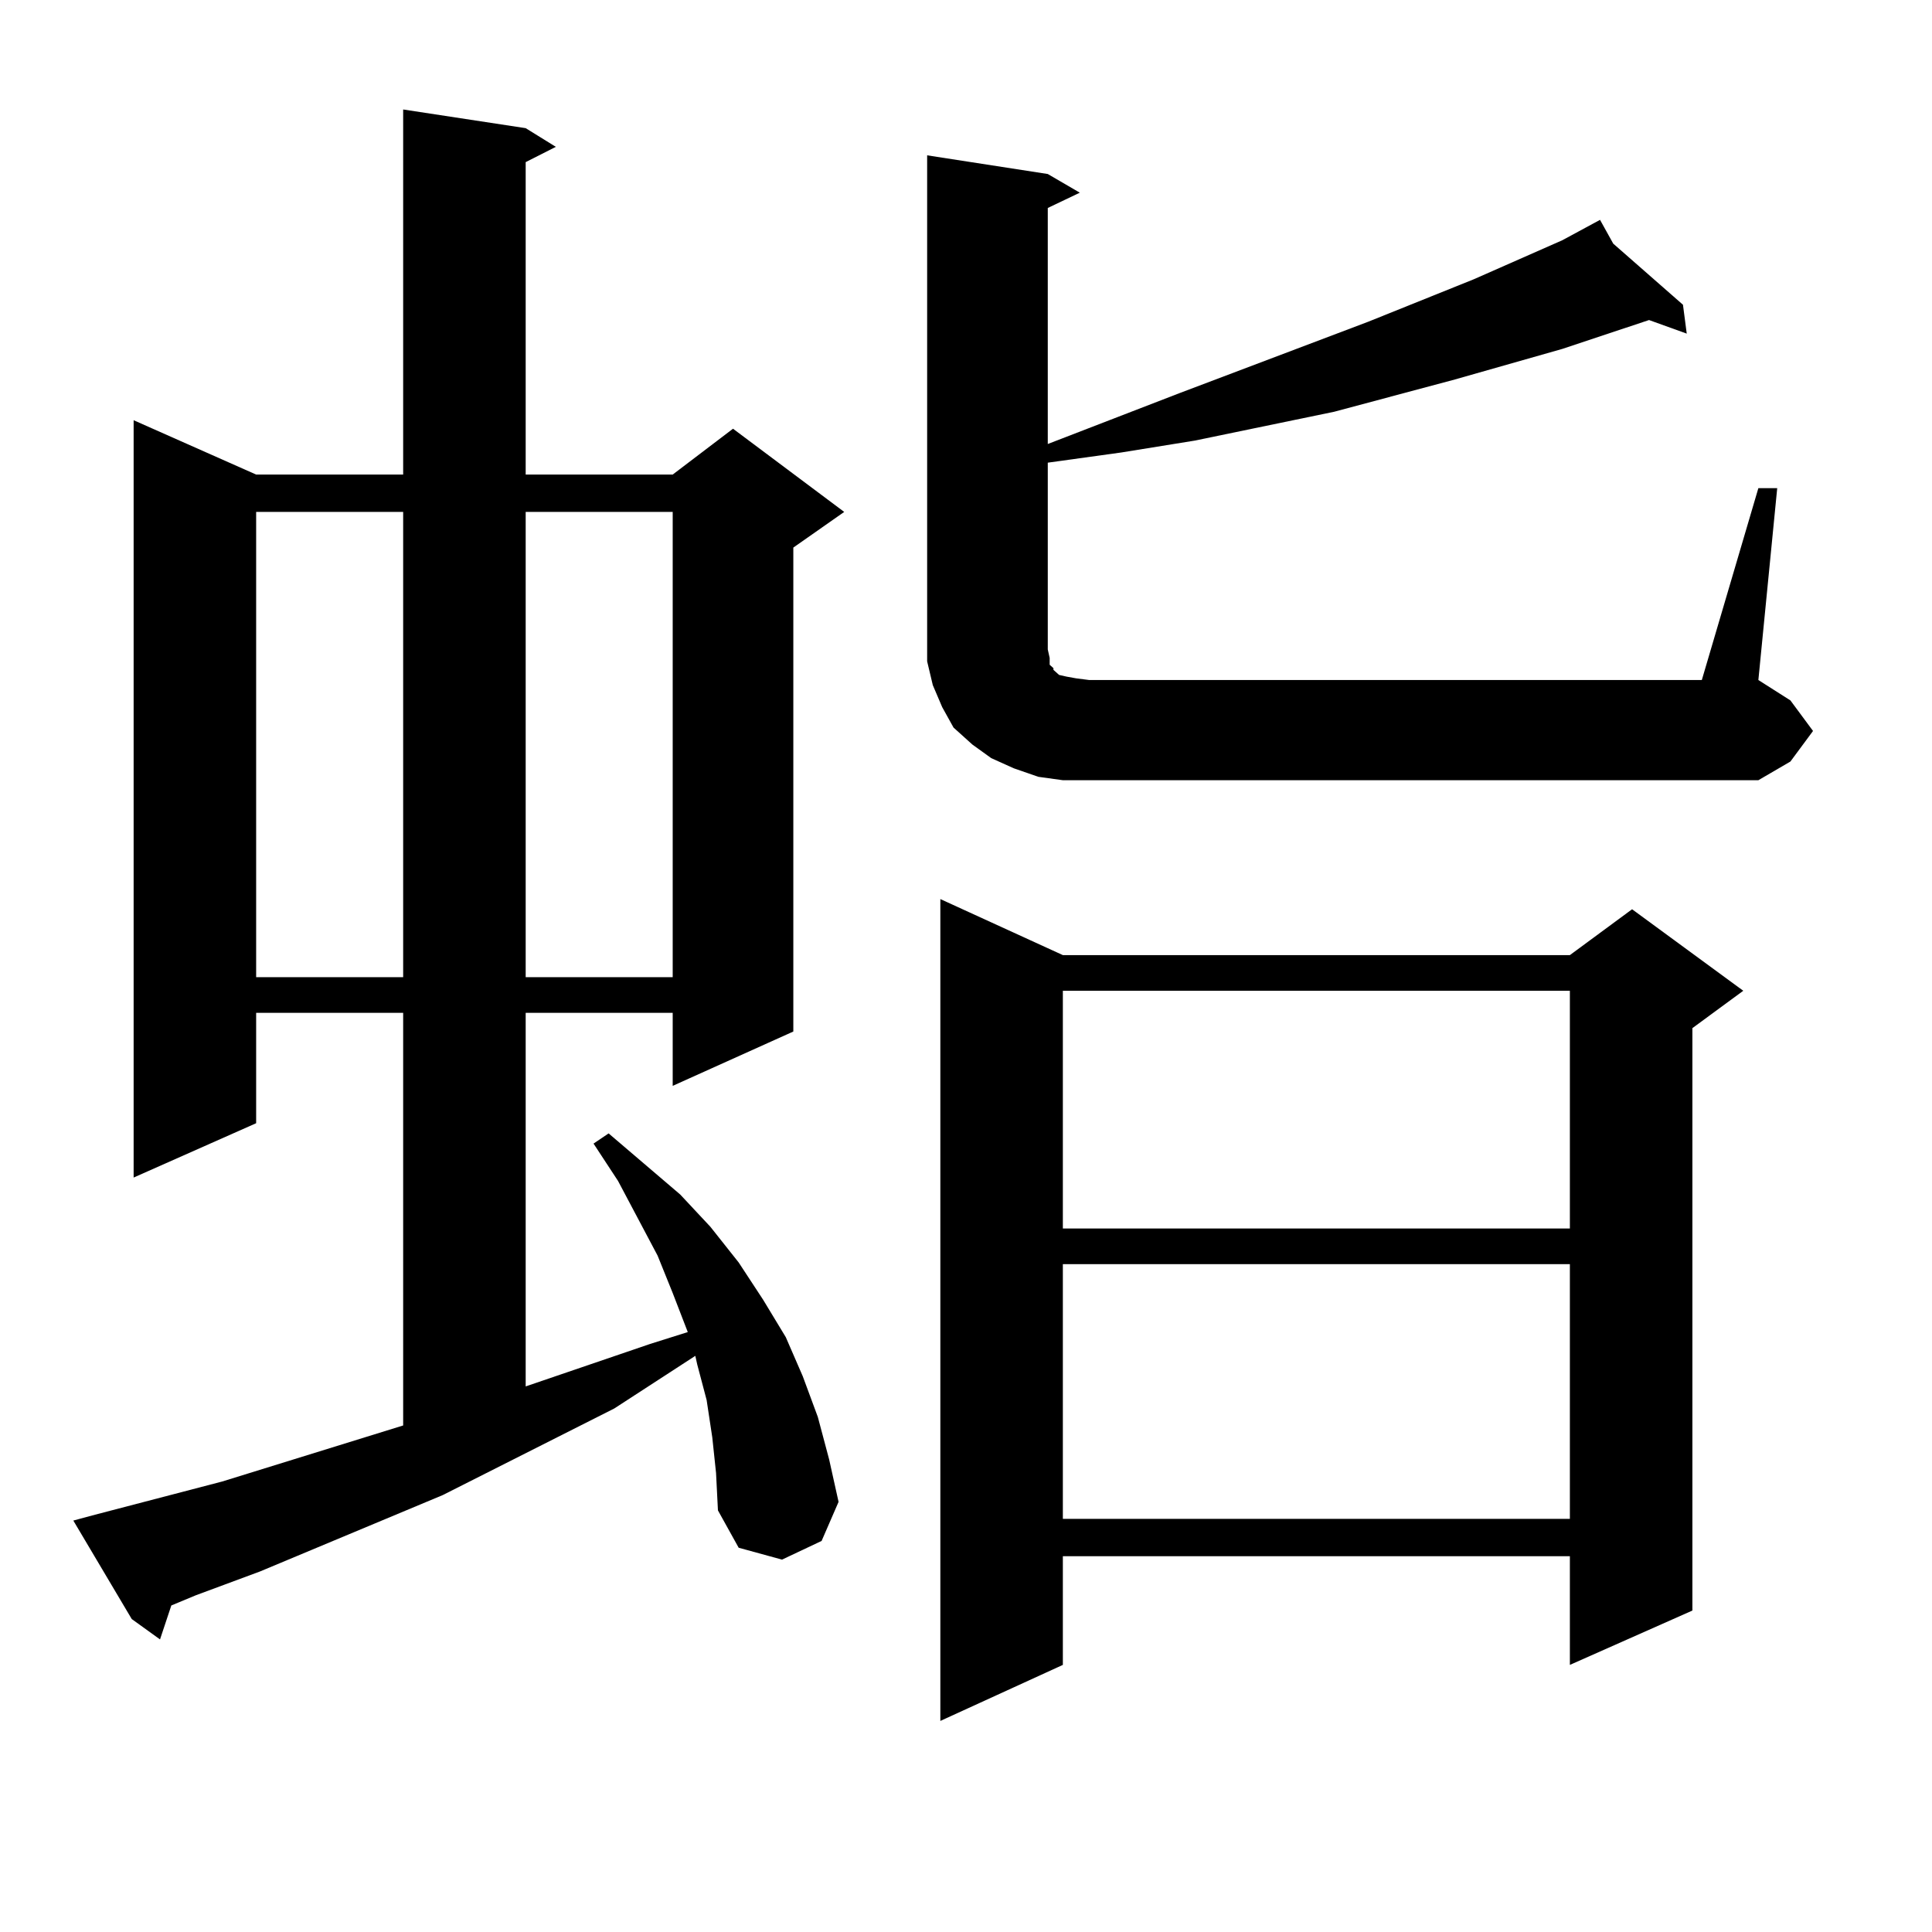 <?xml version="1.0" encoding="utf-8"?>
<!-- Generator: Adobe Illustrator 16.0.0, SVG Export Plug-In . SVG Version: 6.00 Build 0)  -->
<!DOCTYPE svg PUBLIC "-//W3C//DTD SVG 1.1//EN" "http://www.w3.org/Graphics/SVG/1.1/DTD/svg11.dtd">
<svg version="1.1" id="图层_1" xmlns="http://www.w3.org/2000/svg" xmlns:xlink="http://www.w3.org/1999/xlink" x="0px" y="0px"
	 width="1000px" height="1000px" viewBox="0 0 1000 1000" enable-background="new 0 0 1000 1000" xml:space="preserve">
<path d="M368.674,743.973l-2.927-19.336l-4.878-18.457l-0.976-4.395l-41.95,27.246l-88.778,44.824l-94.632,39.551l-33.17,12.305
	l-12.683,5.273l-5.854,17.578l-14.634-10.547L37.95,787.039l9.756-2.637l67.315-17.578l93.656-29.004V524.246h-76.096v57.129
	L69.169,609.5V217.508l63.413,28.125h76.096V56.668l63.413,9.668l15.609,9.668l-15.609,7.91v161.719h76.096l31.219-23.73
	l57.56,43.066l-26.341,18.457v250.488l-62.438,28.125v-37.793h-76.096v193.359l64.389-21.973l19.512-6.152l-7.805-20.215
	l-7.805-19.336l-20.487-38.672l-12.683-19.336l7.805-5.273l18.536,15.82l18.536,15.82l15.609,16.699l14.634,18.457l12.683,19.336
	l11.707,19.336l8.78,20.215l7.805,21.094l5.854,21.973l4.878,21.973l-8.78,20.215l-20.487,9.668l-22.438-6.152l-10.731-19.336
	l-0.976-19.336L368.674,743.973z M132.582,264.969v240.82h76.096v-240.82H132.582z M272.091,264.969v240.82h76.096v-240.82H272.091z
	 M550.133,403.836l-12.683-1.758l-12.683-4.395l-11.707-5.273l-9.756-7.031l-9.756-8.789l-5.854-10.547l-4.878-11.426l-2.927-12.305
	v-11.426V80.398l62.438,9.668l16.585,9.668l-16.585,7.91v122.168l68.291-26.367l97.559-36.914l54.633-21.973l45.853-20.215
	l19.512-10.547l6.829,12.305l36.097,31.641l1.951,14.941l-19.512-7.031l-44.877,14.941l-55.608,15.82l-62.438,16.699l-72.193,14.941
	l-38.048,6.152l-38.048,5.273v96.68l0.976,4.395v3.516l1.951,1.758v0.879l0.976,0.879l1.951,1.758l3.902,0.879l4.878,0.879
	l6.829,0.879h317.065l29.268-99.316h9.756l-9.756,99.316l16.585,10.547l11.707,15.82l-11.707,15.82l-16.585,9.668H563.791H550.133z
	 M550.133,494.363h262.433l32.194-23.73l57.56,42.188l-26.341,19.336v301.465l-63.413,28.125v-56.25H550.133v56.25L486.72,890.75
	V465.359L550.133,494.363z M550.133,512.82v123.047h262.433V512.82H550.133z M550.133,654.324V786.16h262.433V654.324H550.133z"/>
</svg>
